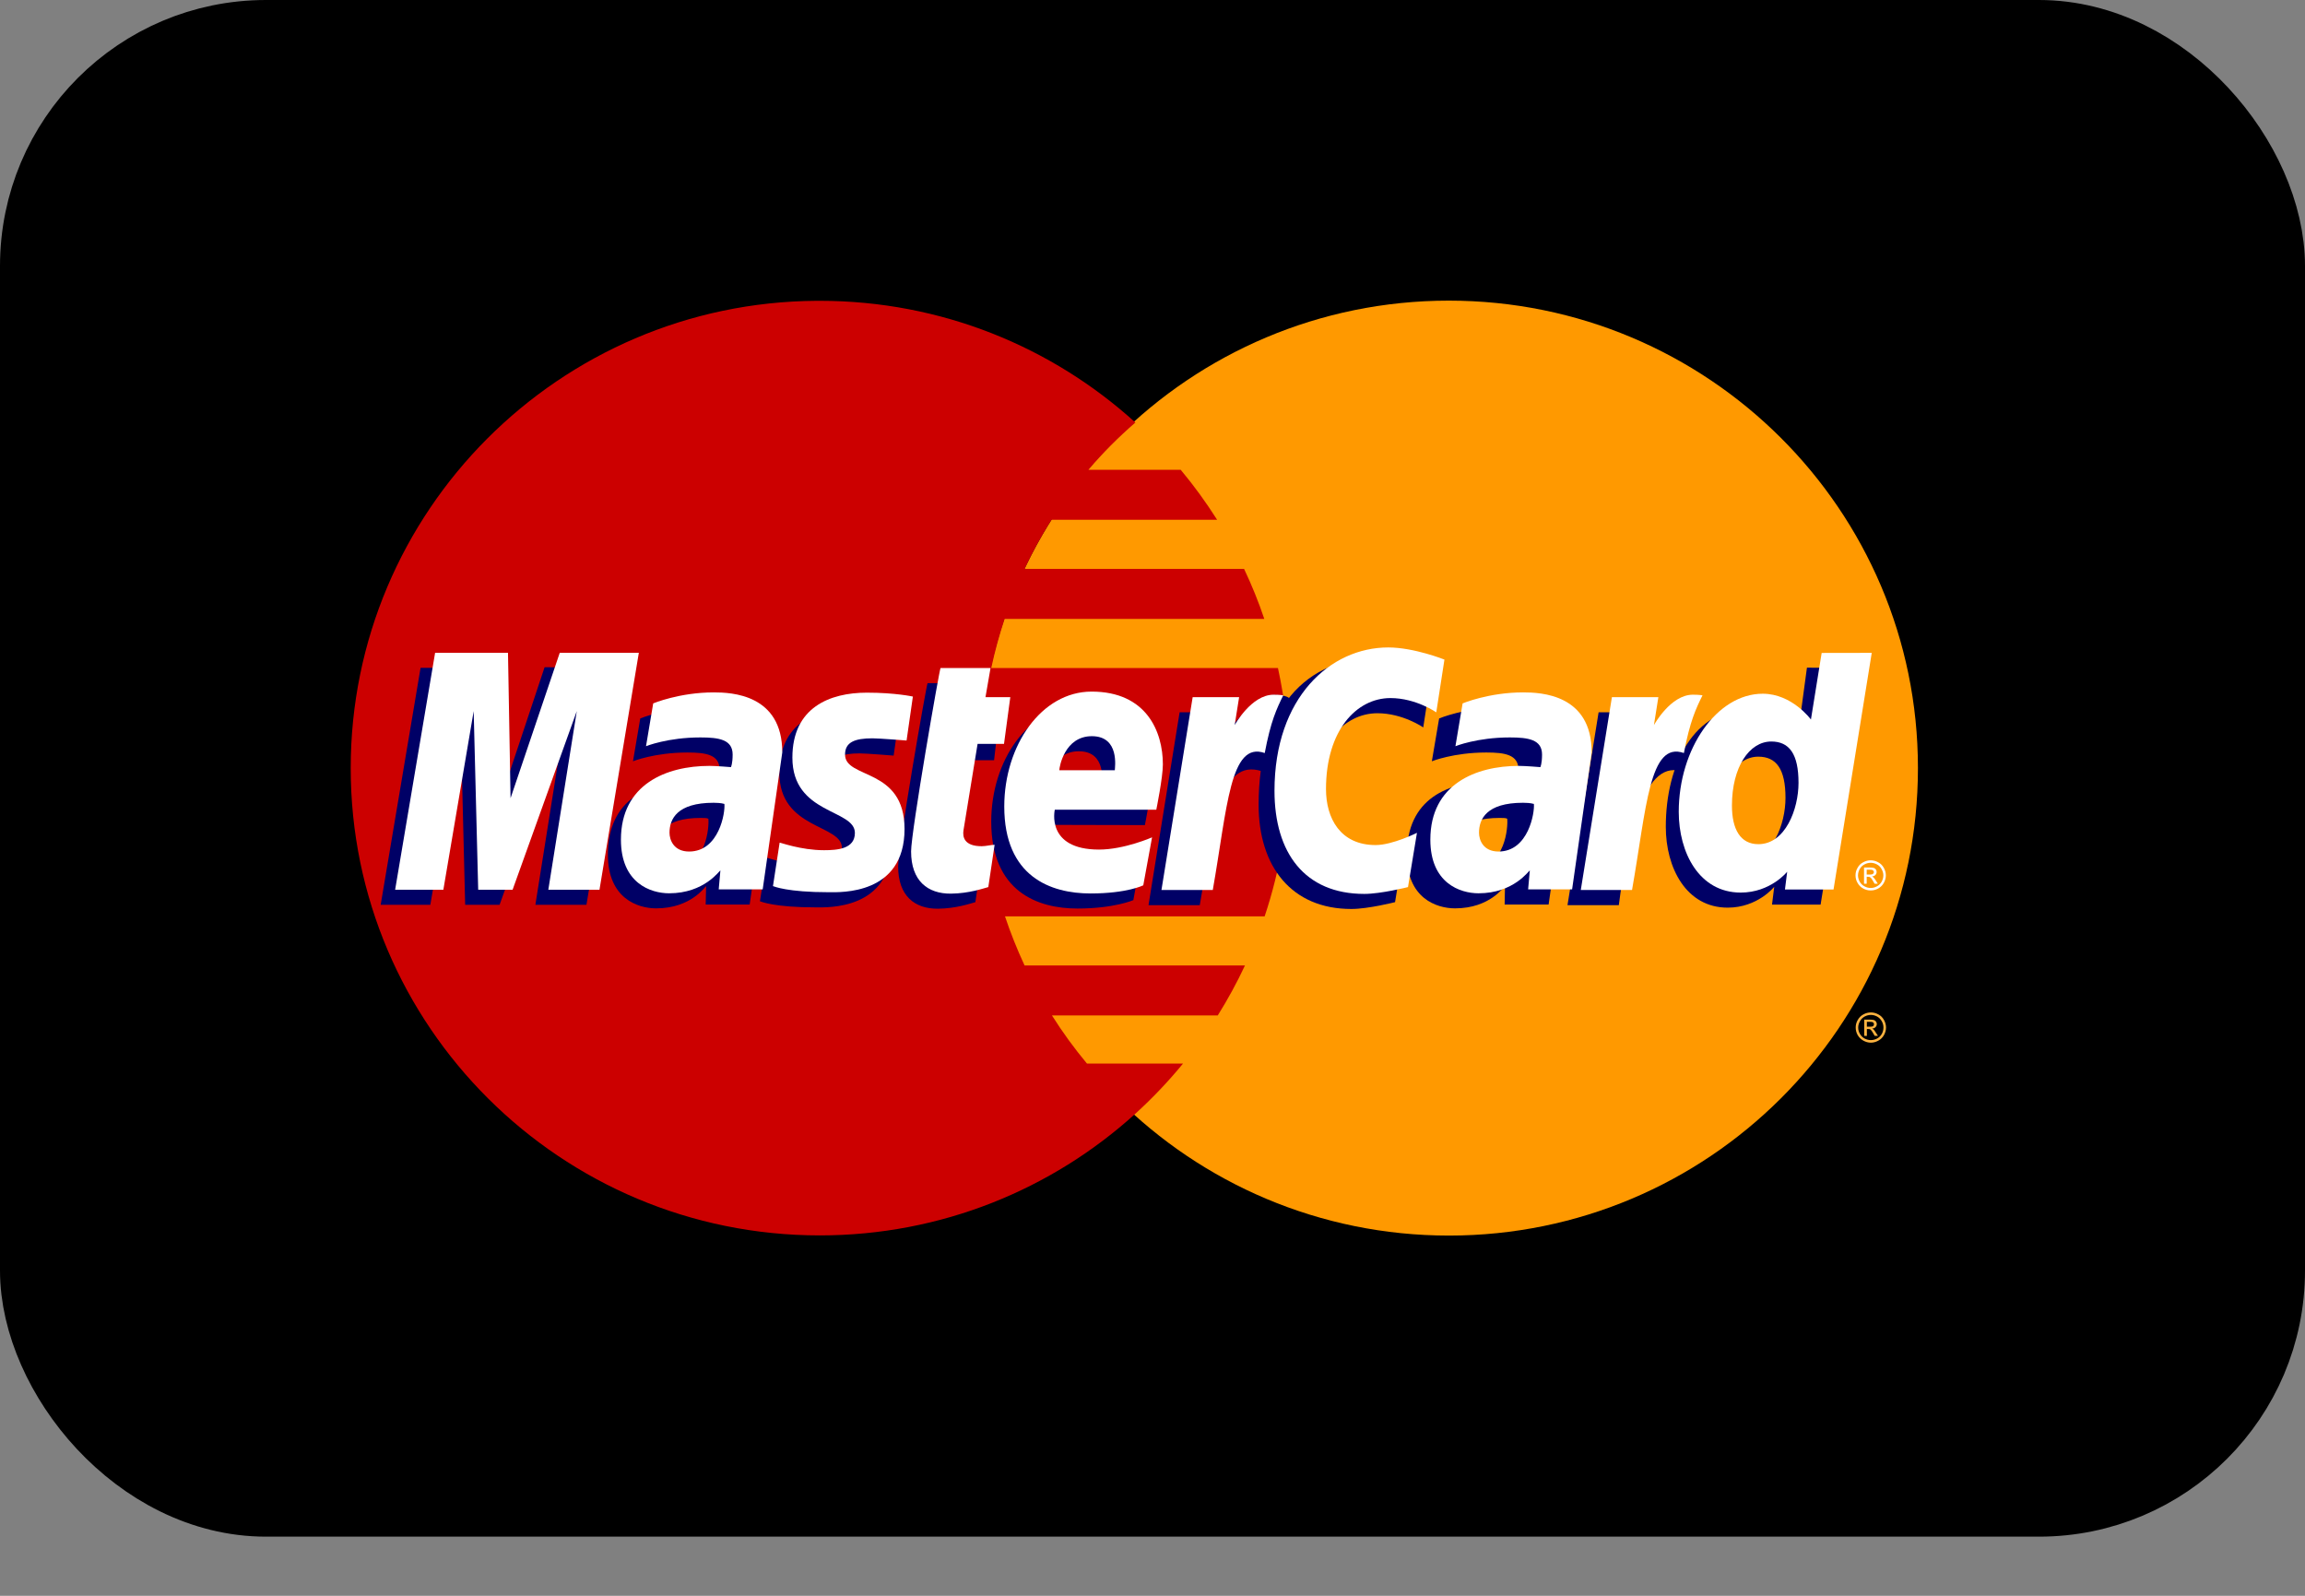<svg width="26" height="18" viewBox="0 0 26 18" fill="none" xmlns="http://www.w3.org/2000/svg">
<rect x="0" y="0" width="26" height="18" fill="#808080" stroke="none"/>
<rect x="0.5" y="0.5" width="25" height="16.333" rx="2.5" fill="black"/>
<path d="M21.634 8.664C21.635 11.575 19.267 13.936 16.345 13.937C13.423 13.937 11.054 11.578 11.053 8.667C11.053 8.666 11.053 8.665 11.053 8.664C11.052 5.753 13.421 3.392 16.342 3.391C19.264 3.391 21.633 5.75 21.634 8.661C21.634 8.662 21.634 8.663 21.634 8.664Z" fill="#FF9900"/>
<path d="M9.212 3.393C6.308 3.411 3.956 5.766 3.956 8.664C3.956 11.574 6.326 13.935 9.247 13.935C10.617 13.935 11.867 13.415 12.807 12.562C12.807 12.562 12.807 12.562 12.807 12.562L12.807 12.562C13 12.387 13.179 12.198 13.344 11.997H12.261C12.116 11.823 11.984 11.641 11.866 11.454H13.736C13.849 11.273 13.952 11.085 14.043 10.89H11.557C11.473 10.709 11.399 10.524 11.336 10.336H14.265C14.441 9.81 14.537 9.248 14.537 8.664C14.537 8.277 14.495 7.899 14.415 7.535H11.181C11.221 7.348 11.272 7.163 11.332 6.981H14.261C14.196 6.788 14.12 6.6 14.033 6.417H11.557C11.646 6.227 11.748 6.042 11.861 5.863H13.729C13.604 5.666 13.467 5.477 13.318 5.299H12.277C12.438 5.11 12.615 4.932 12.807 4.766C11.867 3.913 10.617 3.393 9.247 3.393C9.235 3.393 9.224 3.393 9.212 3.393Z" fill="#CC0000"/>
<path d="M21.103 11.42C21.132 11.42 21.16 11.427 21.187 11.442C21.215 11.456 21.236 11.478 21.251 11.505C21.266 11.532 21.274 11.561 21.274 11.59C21.274 11.62 21.266 11.648 21.251 11.675C21.236 11.702 21.215 11.723 21.188 11.738C21.161 11.753 21.133 11.761 21.103 11.761C21.073 11.761 21.045 11.753 21.018 11.738C20.991 11.723 20.97 11.702 20.954 11.675C20.939 11.648 20.932 11.62 20.932 11.59C20.932 11.561 20.939 11.532 20.955 11.505C20.97 11.478 20.991 11.457 21.019 11.442C21.046 11.427 21.074 11.42 21.103 11.42ZM21.103 11.448C21.079 11.448 21.056 11.454 21.033 11.466C21.01 11.479 20.992 11.496 20.98 11.519C20.967 11.542 20.96 11.566 20.96 11.59C20.96 11.615 20.966 11.639 20.979 11.661C20.992 11.684 21.009 11.701 21.032 11.714C21.055 11.726 21.078 11.732 21.103 11.732C21.128 11.732 21.151 11.726 21.174 11.714C21.197 11.701 21.214 11.684 21.227 11.661C21.239 11.639 21.245 11.615 21.245 11.59C21.245 11.566 21.239 11.542 21.226 11.519C21.213 11.496 21.196 11.479 21.173 11.466C21.15 11.454 21.127 11.448 21.103 11.448ZM21.028 11.684V11.501H21.091C21.113 11.501 21.128 11.503 21.138 11.506C21.148 11.51 21.156 11.515 21.161 11.524C21.167 11.532 21.17 11.541 21.17 11.551C21.17 11.564 21.165 11.576 21.155 11.586C21.146 11.596 21.133 11.601 21.117 11.602C21.124 11.605 21.129 11.609 21.133 11.612C21.141 11.619 21.149 11.632 21.16 11.649L21.183 11.684H21.146L21.13 11.656C21.117 11.633 21.107 11.619 21.099 11.613C21.094 11.609 21.086 11.607 21.075 11.607H21.058V11.685L21.028 11.684ZM21.058 11.581H21.094C21.111 11.581 21.123 11.579 21.129 11.574C21.135 11.568 21.138 11.562 21.138 11.553C21.138 11.548 21.137 11.543 21.134 11.539C21.131 11.534 21.127 11.531 21.121 11.529C21.116 11.527 21.106 11.526 21.091 11.526H21.058L21.058 11.581Z" fill="#FCB340"/>
<path d="M11.002 10.176L11.072 9.699C11.034 9.699 10.977 9.716 10.927 9.716C10.731 9.716 10.707 9.611 10.722 9.535L10.915 8.575H11.213L11.275 8.034H10.994L11.051 7.706H10.463C10.451 7.718 10.131 9.551 10.131 9.775C10.131 10.105 10.317 10.252 10.58 10.25C10.785 10.248 10.946 10.191 11.002 10.176Z" fill="#000066"/>
<path d="M11.181 9.267C11.181 10.06 11.706 10.248 12.154 10.248C12.567 10.248 12.784 10.153 12.784 10.153L12.883 9.612C12.883 9.612 12.534 9.753 12.25 9.753C11.645 9.753 11.751 9.304 11.751 9.304L12.914 9.307C12.914 9.307 12.988 8.944 12.988 8.795C12.988 8.425 12.785 7.971 12.167 7.971C11.6 7.972 11.181 8.58 11.181 9.267ZM12.169 8.474C12.487 8.474 12.428 8.83 12.428 8.859H11.803C11.803 8.822 11.862 8.474 12.169 8.474Z" fill="#000066"/>
<path d="M15.736 10.176L15.836 9.564C15.836 9.564 15.56 9.702 15.37 9.702C14.971 9.702 14.81 9.398 14.81 9.072C14.81 8.409 15.154 8.045 15.537 8.045C15.824 8.045 16.054 8.205 16.054 8.205L16.146 7.611C16.146 7.611 15.874 7.415 15.582 7.414C14.701 7.41 14.197 8.021 14.197 9.077C14.197 9.777 14.57 10.253 15.243 10.253C15.433 10.253 15.736 10.176 15.736 10.176Z" fill="#000066"/>
<path d="M7.904 7.98C7.518 7.98 7.222 8.104 7.222 8.104L7.14 8.587C7.14 8.587 7.384 8.488 7.754 8.488C7.963 8.488 8.117 8.512 8.117 8.682C8.117 8.785 8.098 8.823 8.098 8.823C8.098 8.823 7.933 8.809 7.856 8.809C7.306 8.809 6.857 9.016 6.857 9.641C6.857 10.133 7.193 10.246 7.401 10.246C7.798 10.246 7.956 9.996 7.965 9.995L7.96 10.203C7.96 10.203 8.456 10.203 8.456 10.203L8.678 8.657C8.678 8.001 8.103 7.98 7.904 7.98ZM7.99 9.235C8.001 9.33 7.965 9.776 7.626 9.776C7.451 9.776 7.406 9.643 7.406 9.564C7.406 9.41 7.489 9.226 7.902 9.226C7.998 9.226 7.974 9.233 7.99 9.235Z" fill="#000066"/>
<path d="M9.205 10.235C9.331 10.235 10.057 10.267 10.057 9.521C10.057 8.824 9.385 8.962 9.385 8.681C9.385 8.542 9.495 8.498 9.695 8.498C9.774 8.498 10.08 8.523 10.08 8.523L10.151 8.028C10.151 8.028 9.953 7.984 9.631 7.984C9.214 7.984 8.791 8.149 8.791 8.716C8.791 9.359 9.497 9.295 9.497 9.565C9.497 9.746 9.3 9.761 9.148 9.761C8.885 9.761 8.648 9.671 8.648 9.675L8.572 10.166C8.586 10.17 8.732 10.235 9.205 10.235Z" fill="#000066"/>
<path d="M20.382 7.531L20.28 8.287C20.28 8.287 20.068 7.995 19.736 7.995C19.111 7.995 18.79 8.615 18.79 9.327C18.79 9.787 19.019 10.238 19.488 10.238C19.826 10.238 20.013 10.003 20.013 10.003L19.988 10.204H20.536L20.966 7.535L20.382 7.531ZM20.14 9C20.14 9.297 19.992 9.693 19.687 9.693C19.484 9.693 19.389 9.523 19.389 9.257C19.389 8.822 19.585 8.535 19.833 8.535C20.036 8.535 20.14 8.673 20.14 9Z" fill="#000066"/>
<path d="M4.854 10.206L5.197 8.191L5.247 10.206H5.635L6.359 8.191L6.039 10.206H6.615L7.059 7.533L6.143 7.526L5.598 9.163L5.584 7.533H4.744L4.294 10.206H4.854Z" fill="#000066"/>
<path d="M13.533 10.21C13.697 9.281 13.756 8.547 14.234 8.699C14.303 8.339 14.466 8.027 14.541 7.875C14.541 7.875 14.517 7.839 14.37 7.839C14.117 7.839 13.78 8.35 13.78 8.35L13.831 8.034H13.306L12.955 10.21L13.533 10.21Z" fill="#000066"/>
<path d="M16.916 7.98C16.529 7.98 16.233 8.104 16.233 8.104L16.151 8.587C16.151 8.587 16.396 8.488 16.765 8.488C16.975 8.488 17.128 8.512 17.128 8.682C17.128 8.785 17.11 8.823 17.11 8.823C17.11 8.823 16.944 8.809 16.868 8.809C16.318 8.809 15.869 9.016 15.869 9.641C15.869 10.133 16.204 10.246 16.413 10.246C16.81 10.246 16.967 9.996 16.976 9.995L16.972 10.203H17.468L17.689 8.657C17.689 8.001 17.115 7.98 16.916 7.98ZM17.001 9.235C17.012 9.33 16.977 9.776 16.638 9.776C16.463 9.776 16.417 9.643 16.417 9.564C16.417 9.41 16.501 9.226 16.914 9.226C17.01 9.226 16.985 9.233 17.001 9.235Z" fill="#000066"/>
<path d="M18.26 10.21C18.35 9.526 18.517 8.567 18.96 8.699C19.029 8.339 18.963 8.34 18.815 8.34C18.562 8.34 18.507 8.35 18.507 8.35L18.557 8.034H18.032L17.681 10.21L18.26 10.21Z" fill="#000066"/>
<path d="M11.148 10.006L11.219 9.529C11.18 9.529 11.123 9.545 11.073 9.545C10.877 9.545 10.856 9.442 10.868 9.365L11.027 8.391H11.325L11.396 7.864H11.116L11.173 7.535H10.609C10.597 7.548 10.277 9.381 10.277 9.604C10.277 9.935 10.463 10.082 10.726 10.08C10.931 10.078 11.091 10.021 11.148 10.006Z" fill="white"/>
<path d="M11.328 9.097C11.328 9.89 11.853 10.078 12.301 10.078C12.714 10.078 12.896 9.986 12.896 9.986L12.995 9.445C12.995 9.445 12.681 9.583 12.397 9.583C11.792 9.583 11.898 9.133 11.898 9.133H13.043C13.043 9.133 13.117 8.77 13.117 8.622C13.117 8.252 12.932 7.801 12.313 7.801C11.747 7.801 11.328 8.409 11.328 9.097ZM12.316 8.304C12.633 8.304 12.575 8.66 12.575 8.688H11.949C11.949 8.652 12.008 8.304 12.316 8.304Z" fill="white"/>
<path d="M15.882 10.006L15.983 9.394C15.983 9.394 15.707 9.532 15.517 9.532C15.117 9.532 14.957 9.228 14.957 8.901C14.957 8.239 15.301 7.874 15.684 7.874C15.971 7.874 16.201 8.035 16.201 8.035L16.293 7.44C16.293 7.44 15.951 7.303 15.659 7.303C15.008 7.303 14.376 7.865 14.376 8.92C14.376 9.62 14.717 10.083 15.389 10.083C15.579 10.083 15.882 10.006 15.882 10.006Z" fill="white"/>
<path d="M8.051 7.81C7.664 7.81 7.368 7.934 7.368 7.934L7.287 8.417C7.287 8.417 7.531 8.318 7.9 8.318C8.11 8.318 8.264 8.342 8.264 8.511C8.264 8.615 8.245 8.653 8.245 8.653C8.245 8.653 8.079 8.639 8.003 8.639C7.516 8.639 7.004 8.846 7.004 9.471C7.004 9.963 7.34 10.076 7.548 10.076C7.945 10.076 8.116 9.819 8.126 9.818L8.107 10.032H8.603L8.824 8.487C8.824 7.831 8.25 7.81 8.051 7.81ZM8.171 9.068C8.182 9.163 8.112 9.605 7.773 9.605C7.598 9.605 7.552 9.472 7.552 9.393C7.552 9.24 7.636 9.055 8.049 9.055C8.145 9.056 8.155 9.066 8.171 9.068Z" fill="white"/>
<path d="M9.351 10.064C9.478 10.064 10.203 10.097 10.203 9.351C10.203 8.654 9.532 8.791 9.532 8.511C9.532 8.372 9.641 8.328 9.841 8.328C9.921 8.328 10.226 8.353 10.226 8.353L10.297 7.857C10.297 7.857 10.1 7.813 9.778 7.813C9.361 7.813 8.938 7.979 8.938 8.546C8.938 9.189 9.643 9.124 9.643 9.395C9.643 9.576 9.446 9.59 9.294 9.59C9.032 9.59 8.795 9.5 8.794 9.505L8.719 9.995C8.733 9.999 8.879 10.064 9.351 10.064Z" fill="white"/>
<path d="M20.548 7.365L20.427 8.116C20.427 8.116 20.215 7.825 19.883 7.825C19.366 7.825 18.936 8.445 18.936 9.157C18.936 9.617 19.166 10.068 19.635 10.068C19.972 10.068 20.159 9.833 20.159 9.833L20.134 10.033H20.682L21.113 7.364L20.548 7.365ZM20.287 8.83C20.287 9.126 20.139 9.522 19.834 9.522C19.631 9.522 19.536 9.353 19.536 9.087C19.536 8.652 19.732 8.364 19.98 8.364C20.182 8.364 20.287 8.503 20.287 8.83Z" fill="white"/>
<path d="M5.001 10.036L5.343 8.021L5.394 10.036H5.782L6.506 8.021L6.185 10.036H6.762L7.206 7.363H6.314L5.759 9.003L5.73 7.363H4.908L4.457 10.036H5.001Z" fill="white"/>
<path d="M13.68 10.039C13.844 9.11 13.874 8.356 14.266 8.494C14.334 8.134 14.4 7.995 14.475 7.843C14.475 7.843 14.44 7.836 14.366 7.836C14.114 7.836 13.927 8.179 13.927 8.179L13.977 7.864H13.453L13.101 10.039H13.68Z" fill="white"/>
<path d="M17.181 7.81C16.794 7.81 16.498 7.934 16.498 7.934L16.417 8.417C16.417 8.417 16.661 8.318 17.03 8.318C17.24 8.318 17.394 8.342 17.394 8.511C17.394 8.615 17.375 8.653 17.375 8.653C17.375 8.653 17.209 8.639 17.133 8.639C16.646 8.639 16.134 8.846 16.134 9.471C16.134 9.963 16.47 10.076 16.678 10.076C17.075 10.076 17.246 9.819 17.256 9.818L17.237 10.032C17.237 10.032 17.733 10.032 17.733 10.032L17.954 8.487C17.954 7.831 17.38 7.81 17.181 7.81ZM17.302 9.068C17.312 9.163 17.242 9.605 16.903 9.605C16.728 9.605 16.683 9.472 16.683 9.393C16.683 9.24 16.766 9.055 17.179 9.055C17.275 9.056 17.285 9.066 17.302 9.068Z" fill="white"/>
<path d="M18.409 10.039C18.573 9.11 18.603 8.356 18.994 8.494C19.063 8.134 19.129 7.995 19.204 7.843C19.204 7.843 19.169 7.836 19.095 7.836C18.843 7.836 18.656 8.179 18.656 8.179L18.706 7.864H18.182L17.831 10.039H18.409Z" fill="white"/>
<path d="M21.101 9.704C21.13 9.704 21.158 9.711 21.185 9.726C21.212 9.74 21.234 9.761 21.249 9.789C21.264 9.816 21.272 9.844 21.272 9.874C21.272 9.903 21.264 9.932 21.249 9.959C21.234 9.986 21.213 10.007 21.186 10.022C21.159 10.037 21.131 10.044 21.101 10.044C21.071 10.044 21.043 10.037 21.016 10.022C20.989 10.007 20.968 9.986 20.953 9.959C20.937 9.932 20.93 9.903 20.93 9.874C20.93 9.844 20.937 9.816 20.953 9.789C20.968 9.761 20.989 9.74 21.017 9.726C21.044 9.711 21.073 9.704 21.101 9.704ZM21.101 9.732C21.077 9.732 21.054 9.738 21.031 9.75C21.008 9.762 20.99 9.78 20.977 9.803C20.965 9.826 20.958 9.849 20.958 9.874C20.958 9.899 20.965 9.922 20.977 9.945C20.99 9.967 21.007 9.985 21.03 9.997C21.053 10.01 21.076 10.016 21.101 10.016C21.126 10.016 21.149 10.01 21.172 9.997C21.195 9.985 21.212 9.967 21.225 9.945C21.237 9.922 21.244 9.899 21.244 9.874C21.244 9.849 21.237 9.826 21.224 9.803C21.212 9.78 21.194 9.762 21.171 9.75C21.148 9.738 21.125 9.732 21.101 9.732ZM21.026 9.968V9.785H21.09C21.111 9.785 21.127 9.787 21.136 9.79C21.146 9.793 21.154 9.799 21.16 9.808C21.165 9.816 21.168 9.825 21.168 9.835C21.168 9.848 21.163 9.86 21.154 9.87C21.144 9.879 21.132 9.885 21.116 9.886C21.122 9.889 21.127 9.892 21.131 9.896C21.139 9.903 21.148 9.915 21.159 9.932L21.181 9.968H21.145L21.128 9.939C21.116 9.917 21.105 9.902 21.097 9.897C21.092 9.892 21.084 9.89 21.073 9.89H21.056V9.968L21.026 9.968ZM21.056 9.865H21.092C21.109 9.865 21.121 9.862 21.127 9.857C21.133 9.852 21.137 9.846 21.137 9.837C21.137 9.832 21.135 9.827 21.132 9.823C21.129 9.818 21.125 9.815 21.119 9.813C21.114 9.811 21.104 9.81 21.09 9.81H21.056L21.056 9.865Z" fill="white"/>
<rect x="0.5" y="0.5" width="25" height="16.333" rx="2.5" stroke="black"/>
</svg>

